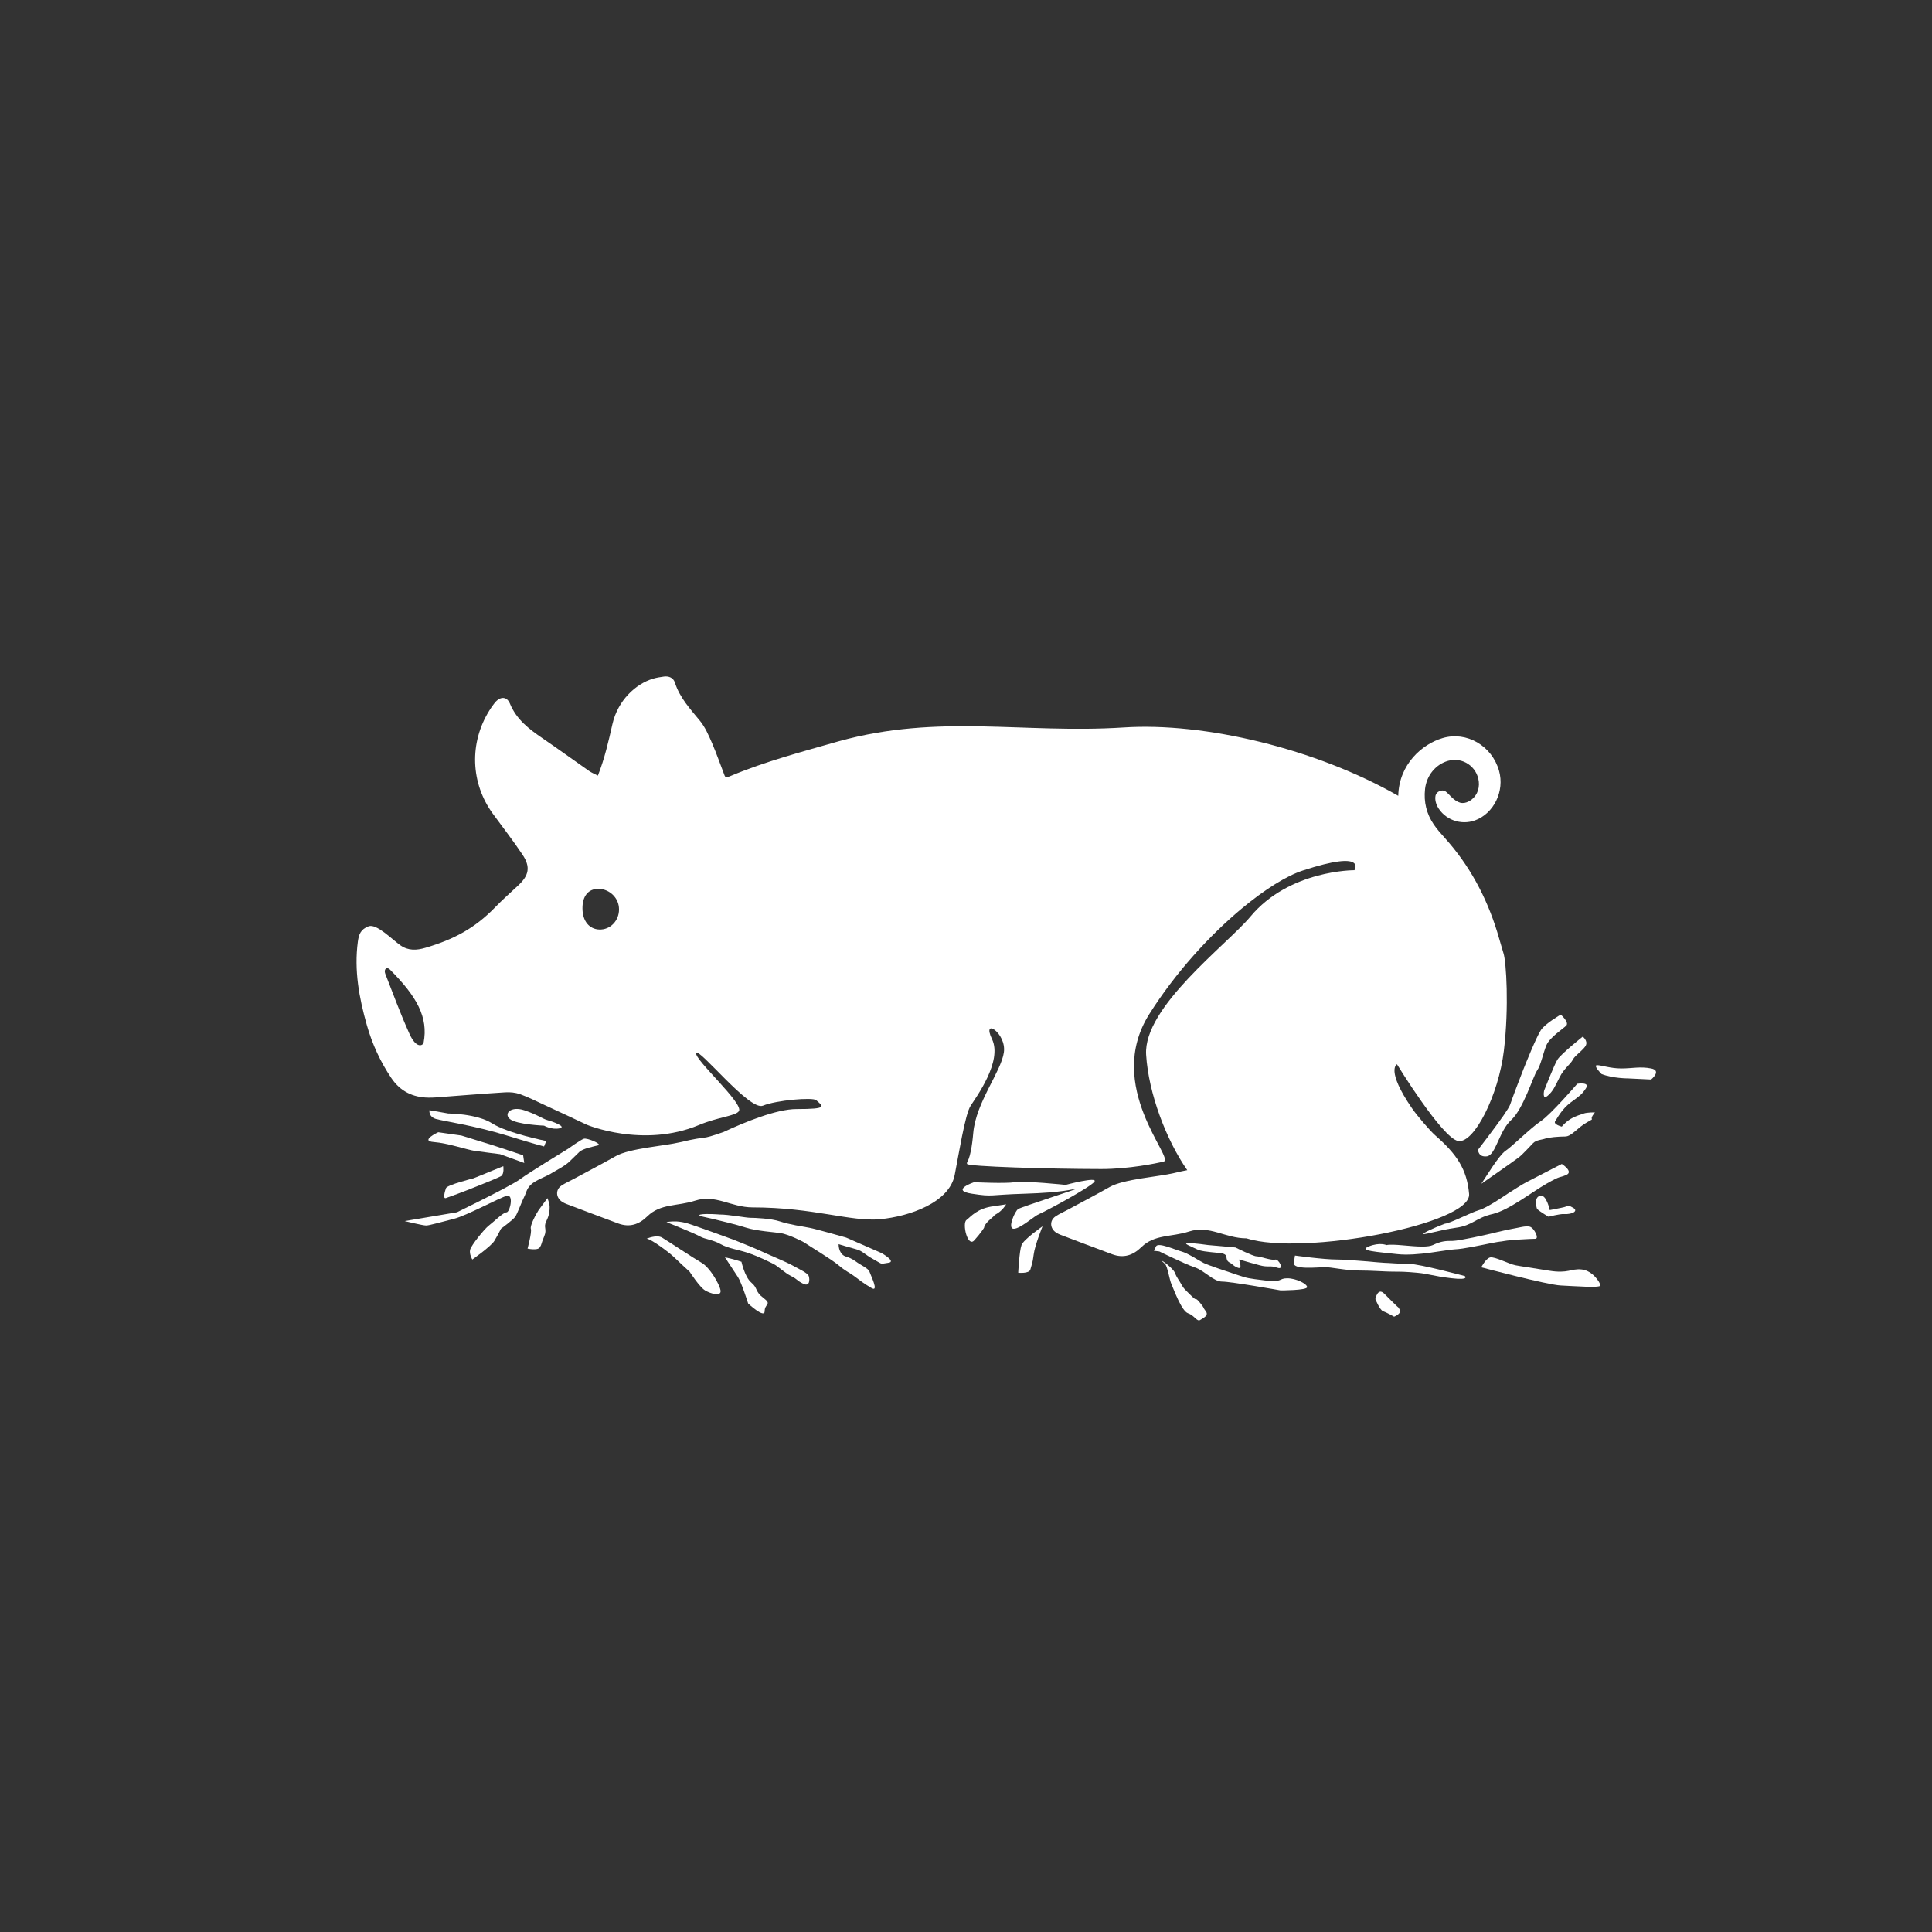 <svg width="168" height="168" viewBox="0 0 168 168" fill="none" xmlns="http://www.w3.org/2000/svg">
<rect x="0" y="0" width="168" height="168" fill="#333333" stroke="none"/>
<path d="M108.389 107.683C113.252 109.231 127.983 106.467 127.748 103.82C127.559 101.662 126.665 100.355 124.811 98.735C124.348 98.332 123.218 97.006 122.788 96.382C120.471 93.007 121.476 92.545 121.476 92.545C121.476 92.545 125.405 98.969 126.795 99.217C128.179 99.457 130.307 95.224 130.77 91.374C131.233 87.519 130.972 83.636 130.744 82.915L130.196 81.055C129.243 77.96 127.755 75.216 125.627 72.855C125.294 72.485 124.955 72.108 124.674 71.691C124.047 70.774 123.793 69.74 123.917 68.609C124.047 67.432 124.85 66.457 125.927 66.158C127.18 65.806 128.44 66.658 128.59 67.959C128.675 68.681 128.342 69.357 127.742 69.675C127.193 69.968 126.756 69.851 126.162 69.259C126.005 69.103 125.862 68.928 125.686 68.811C125.392 68.616 124.902 68.837 124.831 69.175C124.759 69.513 124.863 69.884 124.987 70.118C125.607 71.275 127.017 71.789 128.257 71.34C129.902 70.742 130.848 68.791 130.352 67.029C129.739 64.851 127.539 63.563 125.444 64.181C123.675 64.701 121.652 66.444 121.587 69.201C114.394 65.085 104.715 62.796 97.705 63.258C88.933 63.817 81.675 62.048 72.948 64.454C69.789 65.358 66.611 66.19 63.556 67.465C63.426 67.517 63.093 67.686 63.014 67.452C62.649 66.509 62.316 65.546 61.918 64.617C61.624 63.947 61.324 63.245 60.88 62.698C60.032 61.658 59.111 60.689 58.681 59.343C58.55 58.933 58.158 58.777 57.741 58.829C57.414 58.875 57.101 58.92 56.781 59.018C55.261 59.473 53.72 60.923 53.257 62.958C52.917 64.454 52.578 65.956 51.99 67.445C51.703 67.296 51.449 67.198 51.227 67.042C49.869 66.093 48.525 65.117 47.154 64.181C46.005 63.394 44.922 62.581 44.341 61.183C44.073 60.533 43.486 60.546 43.029 61.105C42.853 61.32 42.69 61.554 42.546 61.794C40.79 64.617 40.921 68.115 42.866 70.774C43.727 71.951 44.622 73.102 45.431 74.312C46.149 75.391 46.005 76.12 45.052 77.004C44.478 77.537 43.603 78.324 43.062 78.89C41.267 80.743 39.426 81.699 37.005 82.414C36.221 82.648 35.504 82.681 34.825 82.206C34.1 81.699 32.736 80.288 32.051 80.548C31.359 80.808 31.202 81.257 31.117 81.887C30.785 84.384 31.229 86.777 31.901 89.144C32.371 90.796 33.076 92.33 34.029 93.742C34.812 94.905 35.908 95.426 37.246 95.445C37.462 95.452 37.684 95.439 37.899 95.426C39.909 95.276 41.926 95.107 43.936 94.984C44.361 94.957 44.811 95.003 45.209 95.139C45.927 95.4 46.619 95.744 47.311 96.069C47.813 96.303 50.535 97.558 51.031 97.806C51.031 97.806 55.92 99.854 60.769 97.832C62.466 97.123 63.935 97.051 64.248 96.629C64.725 95.978 60.325 92.09 60.541 91.57C60.756 91.049 65.175 96.629 66.337 96.147C67.498 95.666 70.664 95.4 70.971 95.666C71.584 96.206 72.041 96.44 69.261 96.44C67.525 96.44 64.751 97.578 62.916 98.436C60.652 99.223 61.866 98.677 59.124 99.327C57.76 99.652 54.751 99.847 53.537 100.537C52.33 101.219 51.103 101.863 49.882 102.52C49.53 102.715 49.151 102.871 48.818 103.099C48.277 103.463 48.335 104.172 48.91 104.523C49.008 104.581 49.112 104.64 49.217 104.679C50.731 105.251 52.245 105.83 53.759 106.389C54.732 106.747 55.548 106.493 56.285 105.771C57.44 104.64 58.903 104.906 60.443 104.406C62.218 103.827 63.563 104.984 65.429 104.991C70.762 104.991 73.98 106.259 76.532 106.018C79.084 105.778 82.556 104.575 83.019 102.162C83.228 101.063 83.444 99.86 83.652 98.814C83.907 97.565 84.155 96.531 84.409 96.141C84.873 95.419 87.19 92.285 86.263 90.36C85.336 88.435 87.529 89.82 87.294 91.505C87.059 93.189 84.866 95.855 84.632 98.508C84.403 101.154 83.985 100.985 84.096 101.213C84.207 101.44 91.113 101.649 95.76 101.655C98.175 101.655 100.551 101.161 101.19 101.005C102.189 100.751 95.995 94.457 99.93 88.195C102.221 84.56 105.217 81.302 107.991 78.994C109.995 77.329 111.875 76.159 113.291 75.697C118.937 73.85 117.775 75.671 117.775 75.671C117.775 75.671 112.123 75.632 108.735 79.702C106.705 82.141 99.402 87.57 99.663 91.719C99.872 95.081 101.419 99.145 103.24 101.753C102.959 101.805 102.587 101.883 102.084 102.006C100.72 102.331 97.711 102.526 96.497 103.216C95.29 103.898 94.063 104.542 92.842 105.199C92.49 105.394 92.111 105.55 91.778 105.778C91.243 106.142 91.295 106.851 91.87 107.202C91.968 107.26 92.072 107.319 92.177 107.358C93.691 107.93 95.205 108.509 96.719 109.068C97.692 109.426 98.508 109.172 99.245 108.45C100.4 107.319 101.862 107.585 103.403 107.085C105.172 106.519 106.516 107.676 108.389 107.683ZM36.835 90.666C36.789 90.906 36.209 91.257 35.588 89.859C34.733 87.941 34.257 86.595 33.5 84.67C33.35 84.267 33.643 84.04 33.904 84.306C36.241 86.641 37.259 88.461 36.835 90.666ZM52.271 80.827C51.377 80.879 50.737 80.242 50.659 79.221C50.574 78.083 51.044 77.355 51.906 77.296C52.865 77.231 53.727 77.953 53.818 78.89C53.922 79.891 53.218 80.769 52.271 80.827Z" fill="white"/>
<path d="M38.969 96.824L37.344 96.538C37.344 96.538 37.246 97.11 37.919 97.305C38.591 97.493 41.273 97.877 44.054 98.736C46.834 99.594 47.311 99.691 47.311 99.691L47.5 99.217C47.5 99.217 44.145 98.547 42.801 97.689C41.456 96.83 38.969 96.824 38.969 96.824Z" fill="white"/>
<path d="M37.723 99.308C38.969 99.405 40.601 99.978 41.273 100.075C41.946 100.173 43.479 100.361 43.479 100.361L45.588 101.128L45.49 100.459C45.49 100.459 43.186 99.691 42.898 99.6C42.611 99.509 40.118 98.742 40.118 98.742L38.108 98.456C38.108 98.449 36.476 99.217 37.723 99.308Z" fill="white"/>
<path d="M42.082 102.097L41.175 102.461C41.175 102.461 38.871 103.034 38.78 103.32C38.682 103.606 38.492 104.276 38.78 104.178C39.067 104.081 39.55 103.892 39.837 103.794C40.124 103.697 43.29 102.455 43.577 102.266C43.864 102.078 43.766 101.408 43.766 101.408L42.611 101.876L42.082 102.097Z" fill="white"/>
<path d="M50.379 100.166C50.666 99.88 51.625 99.691 52.01 99.594C52.395 99.496 51.051 98.924 50.764 99.022C50.476 99.119 49.419 99.88 49.419 99.88C49.419 99.88 45.966 101.98 45.203 102.553C44.759 102.884 42.983 103.801 41.58 104.503C40.562 105.01 39.74 105.414 39.74 105.414L35.19 106.181C35.19 106.181 36.763 106.565 37.051 106.565C37.338 106.565 38.297 106.278 39.446 105.992C40.595 105.706 43.375 104.178 44.047 103.99C44.72 103.801 44.335 105.42 44.047 105.42C43.76 105.42 42.899 106.278 42.514 106.565C42.129 106.851 40.98 108.281 40.882 108.665C40.784 109.049 41.071 109.523 41.071 109.523C41.071 109.523 42.703 108.379 42.99 107.898C43.277 107.423 43.564 106.844 43.564 106.844C43.564 106.844 44.622 106.077 44.811 105.791C45 105.505 45.385 104.451 45.581 104.074C45.777 103.697 45.77 103.404 46.156 103.021C46.541 102.637 47.592 102.253 47.879 102.065C48.166 101.876 49.125 101.395 49.51 101.011C49.895 100.628 50.091 100.459 50.379 100.166Z" fill="white"/>
<path d="M46.834 105.231C46.645 105.518 46.064 106.571 46.162 106.857C46.26 107.143 45.875 108.574 45.875 108.574C45.875 108.574 46.736 108.762 46.932 108.476C47.128 108.19 47.03 108.19 47.317 107.52C47.605 106.851 47.219 106.753 47.507 106.181C47.794 105.609 47.794 105.225 47.794 104.939C47.794 104.653 47.605 104.185 47.605 104.185L46.834 105.231Z" fill="white"/>
<path d="M61.024 109.816C60.352 109.432 58.054 107.904 57.571 107.618C57.088 107.332 56.227 107.716 56.227 107.716C56.612 107.716 58.237 108.958 58.531 109.244C58.818 109.53 59.967 110.583 59.967 110.583C59.967 110.583 60.828 111.923 61.311 112.209C61.788 112.495 62.747 112.781 62.656 112.209C62.558 111.63 61.696 110.199 61.024 109.816Z" fill="white"/>
<path d="M68.889 110.024C68.412 109.751 66.493 108.958 66.108 108.762C65.723 108.574 63.804 107.807 63.804 107.807C63.804 107.807 60.926 106.753 59.875 106.409C59.496 106.285 59.144 106.233 58.844 106.213C58.315 106.187 57.956 106.272 57.956 106.272C57.956 106.272 60.351 107.228 60.834 107.501C61.317 107.774 61.983 107.8 62.662 108.184C63.341 108.567 64.189 108.658 65.051 108.951C65.912 109.237 66.872 109.712 67.257 109.907C67.642 110.095 68.216 110.674 68.791 110.96C69.365 111.246 69.267 111.344 69.848 111.63C70.429 111.916 70.422 111.246 70.325 110.96C70.227 110.674 69.365 110.297 68.889 110.024Z" fill="white"/>
<path d="M66.395 112.872C65.625 112.3 65.919 112.014 65.338 111.533C64.757 111.051 64.476 109.718 64.476 109.718C64.476 109.718 63.615 109.432 63.041 109.335C63.041 109.335 63.856 110.577 64.17 111.051C64.483 111.526 65.057 113.347 65.057 113.347C65.057 113.347 66.493 114.686 66.493 114.017C66.487 113.353 67.159 113.444 66.395 112.872Z" fill="white"/>
<path d="M76.649 108.958L73.582 107.618C73.582 107.618 70.899 106.851 70.37 106.76C69.842 106.662 68.595 106.474 67.831 106.214C67.061 105.953 65.625 105.895 65.24 105.895C64.855 105.895 63.419 105.609 62.558 105.609C62.558 105.609 61.409 105.511 60.926 105.609C60.449 105.706 61.598 105.895 61.983 105.992C62.368 106.09 63.993 106.467 64.901 106.76C65.802 107.046 67.355 107.143 67.929 107.234C68.504 107.332 69.75 107.904 70.011 108.093C70.272 108.281 72.335 109.523 72.916 110.018C73.49 110.512 73.875 110.668 74.26 110.954C74.645 111.24 75.122 111.624 75.794 112.007C76.466 112.391 75.696 110.863 75.605 110.577C75.513 110.291 74.835 110.005 74.456 109.718C74.071 109.432 73.784 109.335 73.497 109.244C73.21 109.146 72.922 108.769 72.922 108.19C72.922 108.19 73.882 108.476 74.456 108.632C75.031 108.789 75.128 109.049 75.99 109.523C76.852 109.998 76.466 109.907 77.237 109.809C77.994 109.718 76.649 108.958 76.649 108.958Z" fill="white"/>
<path d="M111.933 111.155C111.163 111.155 111.548 111.539 110.014 111.344C108.481 111.155 108.481 111.155 107.619 110.869C106.757 110.583 105.028 110.011 104.649 109.816C104.264 109.627 103.305 108.977 102.73 108.821C102.156 108.671 100.72 108.002 100.524 108.379C100.335 108.762 100.335 108.762 100.335 108.762L100.811 108.821C100.811 108.821 103.018 109.913 103.879 110.2C104.741 110.486 105.511 111.441 106.274 111.441C107.045 111.441 111.359 112.209 111.359 112.209C111.359 112.209 113.663 112.209 113.663 111.923C113.663 111.637 112.703 111.155 111.933 111.155Z" fill="white"/>
<path d="M104.33 113.262C103.853 112.69 104.173 113.256 103.599 112.684C103.024 112.111 102.926 112.059 102.737 111.702C102.548 111.344 102.352 111.155 102.163 110.674C101.973 110.2 100.44 109.146 101.301 109.907C101.53 110.109 101.686 111.286 101.876 111.695C102.065 112.105 102.737 114.004 103.312 114.199C103.886 114.394 104.082 114.966 104.369 114.777C104.656 114.589 105.139 114.394 104.845 114.01C104.552 113.639 104.806 113.835 104.33 113.262Z" fill="white"/>
<path d="M109.538 110.024C110.308 110.232 110.4 110.004 111.072 110.238C111.744 110.466 111.17 109.439 110.883 109.53C110.595 109.627 109.538 109.243 109.251 109.243C108.964 109.243 107.43 108.476 107.43 108.476L105.035 108.262C105.035 108.262 103.886 108.093 103.311 108.093C102.737 108.093 103.788 108.476 104.082 108.632C104.369 108.788 104.943 108.853 106.001 108.951C107.058 109.048 106.34 109.497 106.96 109.809C107.241 109.952 107.143 110.024 107.626 110.232C108.102 110.44 107.73 109.523 107.73 109.523C107.73 109.523 107.887 109.569 108.122 109.627C108.487 109.738 109.068 109.894 109.538 110.024Z" fill="white"/>
<path d="M127.369 110.96C127.369 110.96 123.44 109.907 122.579 109.907C121.717 109.907 120.66 109.809 120.372 109.809C120.085 109.809 117.403 109.523 116.247 109.523C115.099 109.523 112.605 109.179 112.605 109.179C112.605 109.179 112.605 109.179 112.508 109.809C112.41 110.44 114.616 110.193 115.19 110.187C115.764 110.18 117.011 110.479 118.16 110.479C119.309 110.479 120.464 110.577 121.13 110.577C121.802 110.577 122.187 110.577 123.238 110.674C124.295 110.772 124.582 110.96 126.207 111.149C127.852 111.344 127.369 110.96 127.369 110.96Z" fill="white"/>
<path d="M121.593 113.685C121.58 113.678 121.508 113.626 121.136 113.256C120.366 112.488 120.947 113.067 120.366 112.488C119.792 111.916 119.596 112.963 119.596 112.963C119.596 112.963 119.981 113.919 120.268 114.017C120.555 114.114 121.227 114.491 121.227 114.491C121.227 114.491 121.971 114.212 121.684 113.828C121.599 113.704 121.593 113.685 121.593 113.685Z" fill="white"/>
<path d="M120.562 108.268C120.562 108.268 119.987 108.001 119.028 108.385C118.069 108.769 119.798 108.86 121.515 109.055C123.238 109.243 125.738 108.671 126.501 108.639C127.272 108.606 128.707 108.288 129.667 108.099C130.626 107.91 130.339 108.001 130.816 107.91C131.292 107.819 133.12 107.722 133.498 107.722C133.877 107.722 133.4 106.766 133.022 106.668C132.643 106.571 132.062 106.766 131.488 106.857C130.914 106.955 129.38 107.332 129.38 107.332C129.38 107.332 126.886 107.904 126.312 107.904C125.738 107.904 125.353 107.904 124.589 108.268C124.393 108.359 124.086 108.392 123.721 108.398C122.664 108.405 121.136 108.138 120.562 108.268Z" fill="white"/>
<path d="M129.771 105.57C131.207 105.238 133.126 103.703 134.47 102.936C135.815 102.169 135.528 102.461 136.194 102.169C136.866 101.883 135.808 101.213 135.808 101.213C135.808 101.213 133.217 102.552 132.741 102.793C132.395 102.969 131.54 103.515 131.096 103.801C130.926 103.911 130.822 103.983 130.822 103.983C130.822 103.983 129.288 105.036 128.616 105.225C127.944 105.414 126.123 106.369 125.646 106.408C125.646 106.408 124.21 106.948 123.825 107.234C123.44 107.52 125.17 106.948 126.606 106.76C128.041 106.571 128.329 105.901 129.771 105.57Z" fill="white"/>
<path d="M136.579 95.868C137.349 95.296 137.538 95.198 137.911 94.626C138.283 94.054 137.153 94.242 137.153 94.242C137.153 94.242 134.849 96.915 133.988 97.487C133.126 98.059 131.495 99.685 130.92 100.068C130.346 100.452 129.197 102.364 128.812 102.936C128.812 102.936 131.69 100.933 132.069 100.641C132.447 100.348 133.028 99.685 133.316 99.399C133.603 99.113 134.086 99.113 134.373 99.008C134.66 98.904 135.522 98.826 136.096 98.826C136.67 98.826 137.153 98.059 138.015 97.585C138.876 97.11 138.015 97.585 138.687 96.726C138.687 96.726 137.976 96.726 137.728 96.824C137.48 96.921 137.055 97.012 136.579 97.298C136.103 97.585 135.809 97.968 135.809 97.968C135.809 97.968 135.039 97.78 135.234 97.493C135.43 97.207 135.809 96.447 136.579 95.868Z" fill="white"/>
<path d="M128.525 99.977C128.525 99.977 128.525 100.647 129.295 100.55C130.065 100.452 130.352 98.352 131.403 97.396C132.461 96.44 133.322 93.572 133.655 93.098C133.988 92.623 134.184 91.57 134.471 90.887C134.758 90.204 135.907 89.469 136.194 89.183C136.481 88.897 135.718 88.227 135.718 88.227C135.718 88.227 134.373 88.995 133.994 89.567C133.609 90.139 132.65 92.525 132.461 93.007C132.271 93.481 131.501 95.491 131.312 96.063C131.26 96.212 131.044 96.557 130.751 96.986C129.922 98.17 128.525 99.977 128.525 99.977Z" fill="white"/>
<path d="M135.424 92.148C135.136 92.623 134.275 94.821 134.275 94.821C134.275 94.821 134.086 95.679 134.562 95.296C135.039 94.912 135.234 94.437 135.619 93.67C136.005 92.903 136.579 92.526 136.768 92.142C136.957 91.758 137.728 91.284 137.904 90.887C138.08 90.49 137.63 90.139 137.63 90.139C137.63 90.139 135.711 91.667 135.424 92.148Z" fill="white"/>
<path d="M134.66 105.804C134.66 105.804 135.626 105.544 136.004 105.57C136.742 105.615 137.316 105.283 136.742 104.997C136.167 104.711 136.676 104.848 135.717 105.036C134.758 105.225 134.758 105.225 134.758 105.225C134.758 105.225 134.47 103.794 133.896 103.983C133.322 104.172 133.655 105.127 133.655 105.127C133.987 105.42 134.66 105.804 134.66 105.804Z" fill="white"/>
<path d="M95.159 102.767C95.544 102.266 92.666 103.034 92.666 103.034C92.666 103.034 89.115 102.663 88.254 102.8C87.392 102.936 84.703 102.8 84.703 102.8C84.703 102.8 82.595 103.508 84.514 103.801C86.433 104.094 85.859 103.898 89.115 103.801C92.372 103.703 93.332 103.398 93.619 103.359C93.906 103.32 88.828 104.945 88.534 105.134C88.247 105.323 87.575 106.851 88.149 106.851C88.724 106.851 89.97 105.713 90.356 105.57C90.741 105.427 94.774 103.268 95.159 102.767Z" fill="white"/>
<path d="M84.038 106.09C83.653 106.376 84.135 108.489 84.71 107.865C85.284 107.241 85.571 106.76 85.571 106.76C85.571 106.76 85.571 106.474 86.146 105.992C86.72 105.518 86.244 105.804 86.72 105.518C87.197 105.232 87.49 104.724 87.49 104.724L86.433 104.887C84.997 105.043 84.416 105.804 84.038 106.09Z" fill="white"/>
<path d="M88.828 108.268C88.639 108.769 88.541 110.674 88.541 110.674C88.541 110.674 89.501 110.772 89.598 110.388C89.696 110.004 89.788 109.894 89.886 109.087C89.984 108.288 90.656 106.636 90.656 106.636C90.656 106.636 89.017 107.767 88.828 108.268Z" fill="white"/>
<path d="M48.655 98.118C49.327 97.975 47.983 97.5 47.598 97.402C47.213 97.305 46.736 96.928 45.587 96.544C44.439 96.16 43.767 96.83 44.341 97.311C44.915 97.786 47.311 97.884 47.311 97.884C47.311 97.884 47.983 98.261 48.655 98.118Z" fill="white"/>
<path d="M143.576 92.909C142.616 92.721 141.944 92.909 140.985 92.909C140.025 92.909 139.261 92.623 138.876 92.623C138.491 92.623 139.261 93.39 139.261 93.39C140.221 93.774 141.565 93.774 141.565 93.774L143.576 93.871C143.576 93.865 144.535 93.098 143.576 92.909Z" fill="white"/>
<path d="M137.538 110.388C136.579 110.291 136.389 110.772 134.66 110.486C132.93 110.2 132.356 110.135 131.781 110.024C131.207 109.913 129.96 109.244 129.575 109.341C129.19 109.439 128.805 110.2 128.805 110.2C128.805 110.2 134.555 111.728 135.711 111.78C136.859 111.832 139.163 112.014 139.163 111.78C139.163 111.539 138.491 110.486 137.538 110.388Z" fill="white"/>
</svg>
